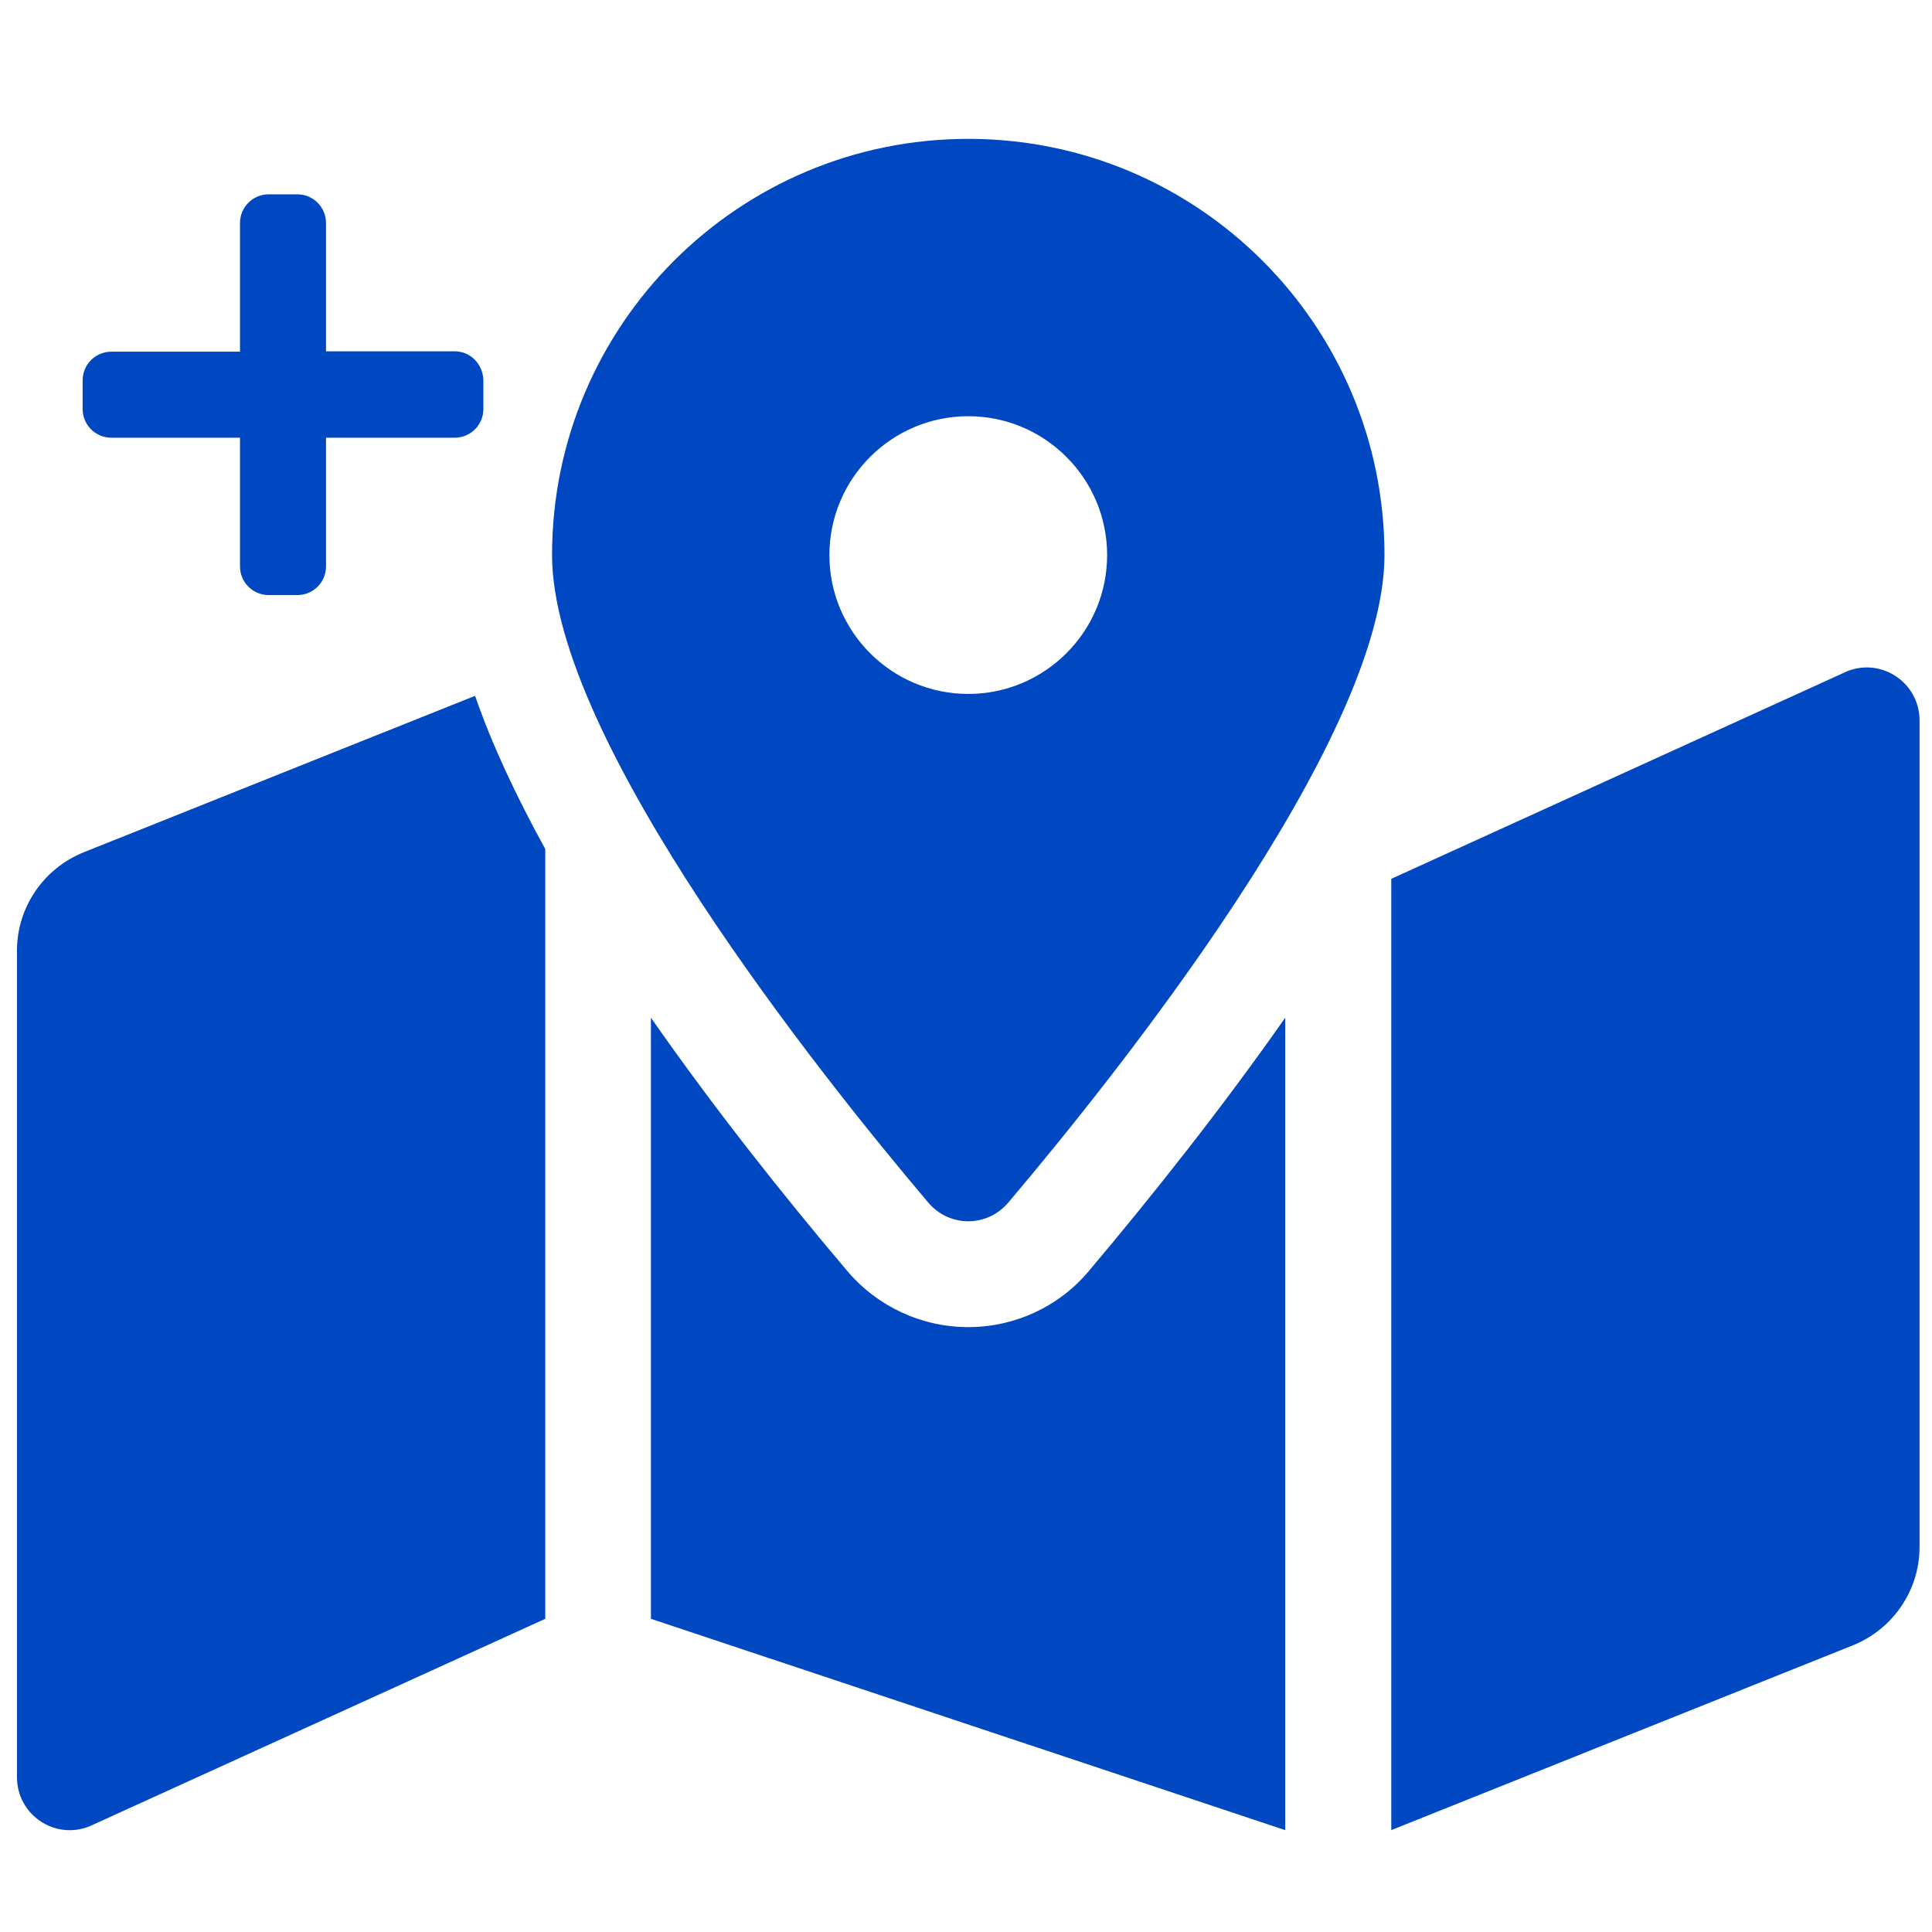 <?xml version="1.0" encoding="utf-8"?>
<!-- Generator: Adobe Illustrator 19.1.0, SVG Export Plug-In . SVG Version: 6.00 Build 0)  -->
<svg version="1.1" id="Capa_1" xmlns="http://www.w3.org/2000/svg" xmlns:xlink="http://www.w3.org/1999/xlink" x="0px" y="0px"
	 viewBox="-223 25 512 512" style="enable-background:new -223 25 512 512;" xml:space="preserve">
<style type="text/css">
	.st0{fill:#0047C2;}
</style>
<path class="st0" d="M33.6,61.8c-60.9,0-110.3,49.4-110.3,110.3c0,49.2,72.1,139,99.7,171.6c5.6,6.6,15.6,6.6,21.2,0
	c27.6-32.6,99.7-122.3,99.7-171.6C143.9,111.2,94.5,61.8,33.6,61.8z M33.6,208.9c-20.3,0-36.8-16.5-36.8-36.8s16.5-36.8,36.8-36.8
	s36.8,16.5,36.8,36.8S53.9,208.9,33.6,208.9z M-200.9,250.9c-10.6,4.3-17.6,14.6-17.6,26V496c0,9.9,10,16.7,19.2,13l120.8-55V250
	c-7.7-14-14.1-27.6-18.6-40.6L-200.9,250.9z M33.6,376.7c-12.3,0-24-5.4-32-14.8c-17.2-20.3-35.5-43.4-52.1-67.2V454l168.1,56V294.7
	c-16.6,23.7-34.9,46.8-52.1,67.2C57.6,371.3,45.9,376.7,33.6,376.7z M266.5,202.9l-120.8,55V510l122.4-49
	c10.6-4.3,17.6-14.6,17.6-26V215.9C285.7,206,275.7,199.2,266.5,202.9L266.5,202.9z"/>
<path class="st0" d="M-102.5,118.1h-34.1V84.1c0-4.2-3.4-7.6-7.6-7.6h-7.6c-4.2,0-7.6,3.4-7.6,7.6v34.1h-34.1
	c-4.2,0-7.6,3.4-7.6,7.6v7.6c0,4.2,3.4,7.6,7.6,7.6h34.1v34.1c0,4.2,3.4,7.6,7.6,7.6h7.6c4.2,0,7.6-3.4,7.6-7.6v-34.1h34.1
	c4.2,0,7.6-3.4,7.6-7.6v-7.6C-95,121.5-98.3,118.1-102.5,118.1z"/>
</svg>

